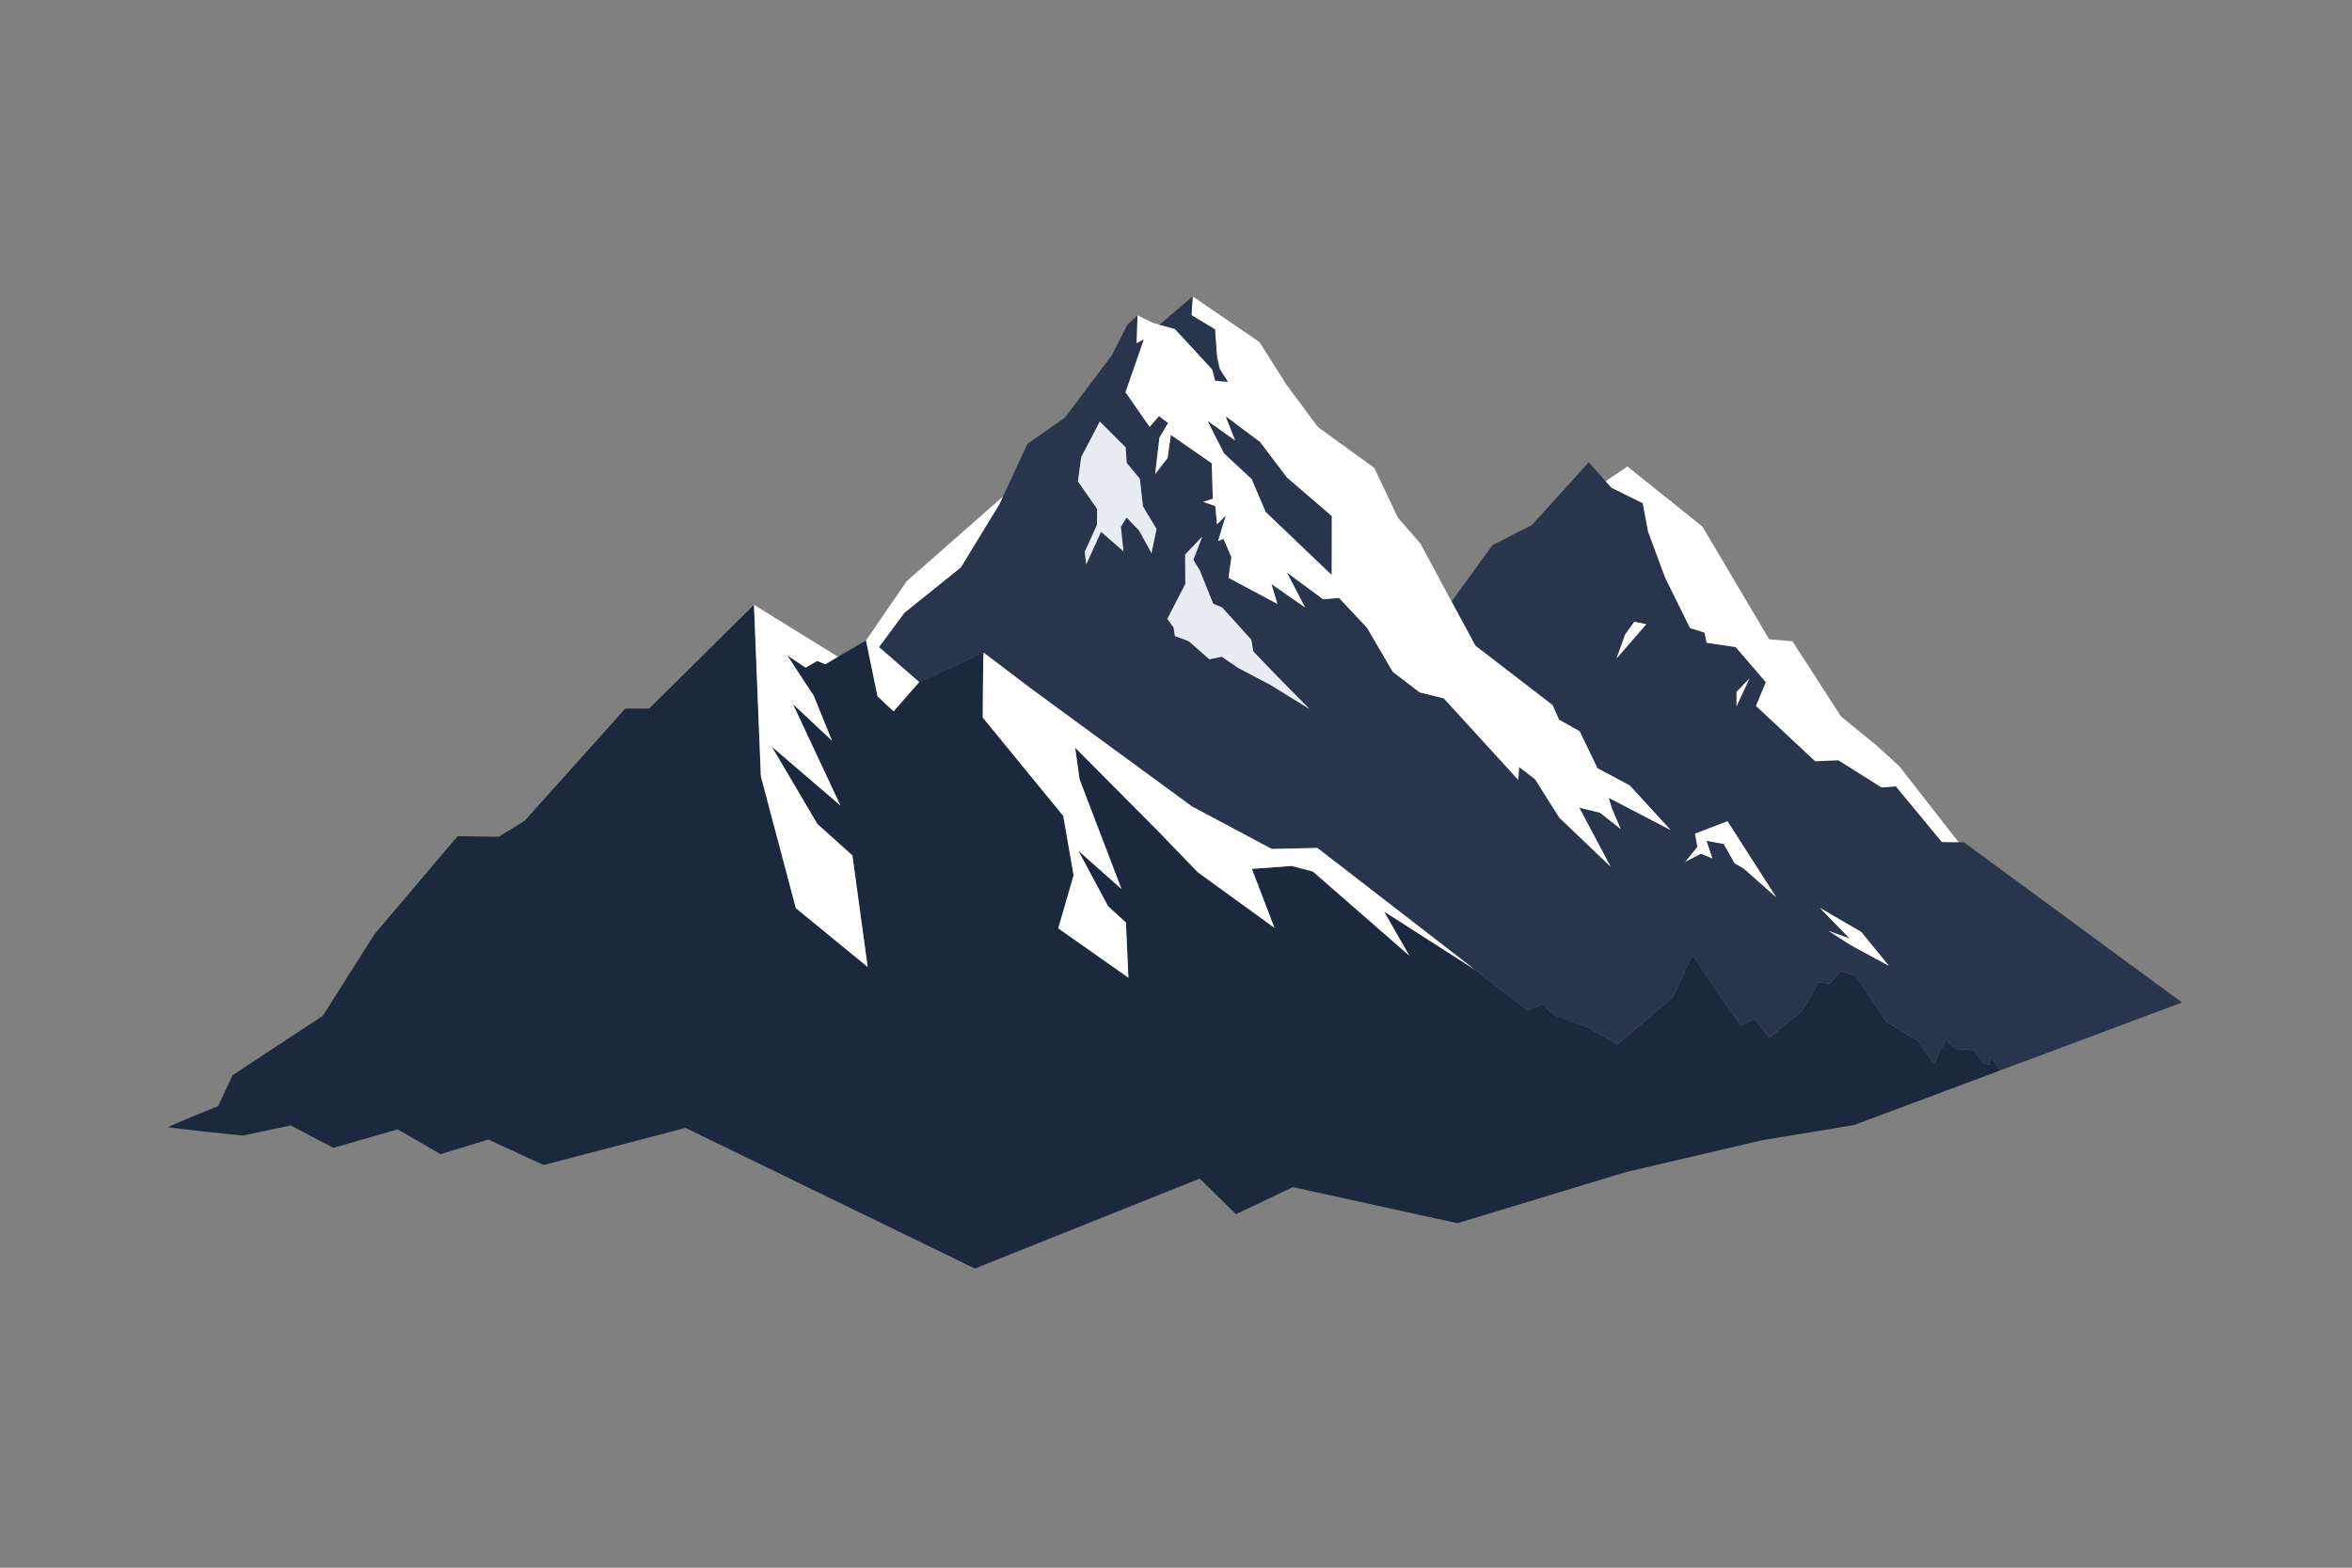 <?xml version="1.0" encoding="UTF-8" standalone="no"?>
<!-- Created with Inkscape (http://www.inkscape.org/) -->

<svg
   version="1.1"
   id="svg1"
   width="1000"
   height="666.667"
   viewBox="0 0 1000 666.667"
   sodipodi:docname="9121423.eps"
   xmlns:inkscape="http://www.inkscape.org/namespaces/inkscape"
   xmlns:sodipodi="http://sodipodi.sourceforge.net/DTD/sodipodi-0.dtd"
   xmlns="http://www.w3.org/2000/svg"
   xmlns:svg="http://www.w3.org/2000/svg">
  <rect x="0" y="0" width="1000" height="666.667" fill="#808080" stroke="none"/>
  <defs
     id="defs1" />
  <sodipodi:namedview
     id="namedview1"
     pagecolor="#ffffff"
     bordercolor="#000000"
     borderopacity="0.25"
     inkscape:showpageshadow="2"
     inkscape:pageopacity="0.0"
     inkscape:pagecheckerboard="0"
     inkscape:deskcolor="#d1d1d1">
    <inkscape:page
       x="0"
       y="0"
       inkscape:label="1"
       id="page1"
       width="1000"
       height="666.667"
       margin="0"
       bleed="0" />
  </sodipodi:namedview>
  <g
     id="g1"
     inkscape:groupmode="layer"
     inkscape:label="1">
    <g
       id="group-R5">
      <path
         id="path3"
         d="m 5915.7,1990.91 -70.52,45.38 67.93,-24.75 -95.54,98.15 132.17,-76.68 88.7,-108.66 z m -340.74,243.97 -29.93,17.49 -34.58,61.52 -55.23,10.38 18.6,-56.31 -36.63,14.89 -49.62,-25.83 38.68,47.57 -7.65,42.37 103.73,39.77 155.96,-243.28 z m -23.64,565.58 41.27,42.78 -41.27,-88.98 z m -1489.94,22.14 -104.84,55.22 -50.85,34.99 -39.63,-8.2 -65.74,57.82 -44.42,16.53 -4.1,27.07 -20.1,27.47 57.55,112.08 -0.55,94.03 54.81,57.27 -28.71,-74.08 20.92,-34.72 42.64,-106.33 28.43,-11.35 93.08,-103.06 6.42,-37.45 76.82,-79.95 102.64,-104.15 z m -380.38,421.38 -39.23,71.9 -40.46,42.23 -18.31,-30.2 8.47,-78.05 -71.62,62.46 -47.56,-104.56 -4.38,40.6 38.82,85.97 0.55,50.98 -61.24,88.02 10.4,77.64 59.31,113.71 82.69,-82.82 3.28,-49.48 42.1,-50.85 9.84,-87.88 43.46,-72.58 z m 1486.79,-336.64 27.61,76.82 28.97,40.32 38.41,-7.93 z m 1110.38,-587.86 -17.08,0.14 -53.44,0.68 -147.07,178.1 -45.51,-3.69 -138.32,87.06 -73.95,-3.28 -189.29,177 31.57,75.86 -96.36,112.08 -92.95,13.94 -6.69,32.39 -46.34,14.49 -78.73,159.23 -55.35,148.71 -17.08,91.3 -99.78,49.34 -19,21.18 -53.98,60.42 -182.34,-201.2 -125.6,-63.96 -130.53,-179.87 76.12,-141.33 246.85,-190.12 20.77,-46.88 65.47,-36.49 57.41,-118.5 102.79,-54.81 130.93,-142.83 -198.04,103.19 9.42,-31.57 28.85,-68.34 -66.15,52.22 -66.16,16.12 100.05,-188.48 -163.88,156.5 -77.36,122.6 -51.26,39.63 -2.46,-41.55 -238.23,260.92 -77.08,19 -86.11,65.88 -82.28,140.92 -89.53,95.4 -50.84,-4.37 -115.5,85.29 57.82,-111.26 -107.57,74.49 19.27,-63.56 -156.22,83.51 9.02,65.88 -25.01,58.64 -17.49,-6.7 24.59,81.19 -28.01,-27.75 -5.61,58.23 -39.09,13.53 31.3,9.57 -3.42,113.58 -130.8,90.75 -10.52,-73.94 -39.64,-51.12 13.67,116.04 27.74,47.15 -29.24,22.15 -29.8,-34.58 -77.09,110.84 58.91,169.21 -23.51,-12.3 3.15,88.85 -31.99,-28.99 -49.61,-97.86 -150.62,-200.09 -120,-84.2 -78.05,-167.98 v -0.13 l -11.34,-24.47 -123.42,-202.29 -180.15,-144.74 -81.46,-109.89 128.61,-111.94 205.98,94.18 c 49.89,-37.87 99.64,-75.73 149.53,-113.59 l 515.69,-377.78 255.86,-136.4 145.7,3.28 503.52,-389.27 167.98,-129.84 47.16,19 36.63,-33.49 105.93,-38.27 98.13,-56.31 177.14,150.89 62.33,135.18 153.62,-226.48 45.52,21.19 45.51,-59.73 105.24,84.05 53.45,93.36 36.9,-3.83 34.44,40.05 47.97,-16.54 96.5,-144.47 103.19,-64.38 50.17,-70.25 37.31,75.45 31.3,-28.57 57.13,-3.96 32.53,-43.33 19.55,-3.42 3.41,25.57 29.39,-44.43 20.64,7.66 561.33,209.94 -697.06,512.4"
         style="fill:#29354d;fill-opacity:1;fill-rule:nonzero;stroke:none"
         transform="matrix(0.133,0,0,-0.133,0,666.667)" />
      <path
         id="path4"
         d="m 6393.26,1589.48 -465.81,-174.13 -292.9,-48.38 -435.73,-101.69 -539.75,-163.74 -526.21,115.22 -181.65,-86.38 -116.03,113.58 -718.67,-287.44 -924.9,449.68 -453.91,-118.78 -176.73,81.6 -152.81,-46.74 -137.23,79.27 -205.15,-59.19 -136.405,71.76 -152.398,-32.53 c 0,0 -243.973,24.33 -239.598,27.75 52.894,22.96 106.336,45.24 160.055,66.42 l 46.058,98.97 288.388,189.7 165.25,261.06 265.84,313.54 131.76,-1.91 82.28,50.84 322.15,359.19 76.13,-0.13 335,331.72 22.01,-548.22 111.8,-421.65 229.62,-188.08 -48.79,356.6 -111.94,100.6 -145.84,247.25 219.51,-188.21 -151.86,324.21 124.79,-116.87 -58.22,143.38 -84.74,129.3 58.77,-39.23 37.04,21.46 25.56,-10.66 41,23.92 89.39,52.07 36.9,-178.5 51.26,-47.98 82,93.49 205.98,94.18 c -2.19,-4.93 -2.87,-207.62 -2.87,-207.62 l 257.37,-314.5 32.66,-187.39 0.41,-2.45 -49.06,-169.62 224.29,-157.74 -8.07,176.32 -56.86,52.07 -95.26,177.69 137.91,-122.46 -134.08,350.99 -13.94,100.73 265.02,-266.53 127.11,-131.75 244.79,-177.41 -72.03,188.34 126.98,9.3 68.2,-17.91 308.08,-268.85 -80.65,141.06 290.3,-186.03 167.98,-129.84 47.16,19 36.63,-33.49 105.93,-38.27 98.13,-56.31 177.14,150.89 62.33,135.18 153.62,-226.48 45.52,21.19 45.51,-59.73 105.24,84.05 53.45,93.36 36.9,-3.83 34.44,40.05 47.97,-16.54 96.5,-144.47 103.19,-64.38 50.17,-70.25 37.31,75.45 31.3,-28.57 57.13,-3.96 32.53,-43.33 19.55,-3.42 3.41,25.57 29.39,-44.43"
         style="fill:#1c283e;fill-opacity:1;fill-rule:nonzero;stroke:none"
         transform="matrix(0.133,0,0,-0.133,0,666.667)" />
      <path
         id="path5"
         d="m 4256.55,3175.1 -209.94,200.64 -45.23,105.52 -87.76,81.46 -52.48,102.92 88.16,-62.6 -30.35,77.5 108.94,-81.6 85.56,-113.17 143.38,-123.42 z m 924.37,-813.38 -28.85,68.34 -9.42,31.57 198.04,-103.19 -130.93,142.83 -102.79,54.81 -57.41,118.5 -65.47,36.49 -20.77,46.88 -246.85,190.12 -76.12,141.33 -99.5,185.06 -72.03,82.83 -75.59,159.23 -180.01,130.53 -99.91,134.22 -87.2,137.64 -213.49,145.97 -3.83,-60.27 75.17,-45.11 6.57,-90.21 8.75,-37.18 25.69,-40.04 -39.91,3.14 -9.71,36.36 -119.32,129.16 -49.2,13.53 -0.41,0.13 -21.05,5.88 -48.79,23.93 -3.15,-88.85 23.51,12.3 -58.91,-169.21 77.09,-110.84 29.8,34.58 29.24,-22.15 -27.74,-47.15 -13.67,-116.04 39.64,51.12 10.52,73.94 130.8,-90.75 3.42,-113.58 -31.3,-9.57 39.09,-13.53 5.61,-58.23 28.01,27.75 -24.59,-81.19 17.49,6.7 25.01,-58.64 -9.02,-65.88 156.22,-83.51 -19.27,63.56 107.57,-74.49 -57.82,111.26 115.5,-85.29 50.84,4.37 89.53,-95.4 82.28,-140.92 86.11,-65.88 77.08,-19 238.23,-260.92 2.46,41.55 51.26,-39.63 77.36,-122.6 163.88,-156.5 -100.05,188.48 66.16,-16.12 66.15,-52.22"
         style="fill:#ffffff;fill-opacity:1;fill-rule:nonzero;stroke:none"
         transform="matrix(0.133,0,0,-0.133,0,666.667)" />
      <path
         id="path6"
         d="m 6261.09,2319.62 -53.44,0.68 -147.07,178.1 -45.51,-3.69 -138.32,87.06 -73.95,-3.28 -189.29,177 31.57,75.86 -96.36,112.08 -92.95,13.94 -6.69,32.39 -46.34,14.49 -78.73,159.23 -55.35,148.71 -17.08,91.3 -99.78,49.34 -19,21.18 69.85,46.88 239.6,-191.89 213.48,-360.7 74.36,-6.15 155,-240.28 114.39,-93.35 72.58,-66.29 189.03,-242.61"
         style="fill:#ffffff;fill-opacity:1;fill-rule:nonzero;stroke:none"
         transform="matrix(0.133,0,0,-0.133,0,666.667)" />
      <path
         id="path7"
         d="m 3924.97,3792.07 -39.91,3.14 -9.71,36.36 -119.32,129.16 -49.2,13.53 105.79,90.62 -3.83,-60.27 75.17,-45.11 6.57,-90.21 8.75,-37.18 25.69,-40.04"
         style="fill:#29354d;fill-opacity:1;fill-rule:nonzero;stroke:none"
         transform="matrix(0.133,0,0,-0.133,0,666.667)" />
      <path
         id="path8"
         d="m 3697.12,3321.07 -16.12,-77.09 -39.23,71.9 -40.46,42.23 -18.31,-30.2 8.47,-78.05 -71.62,62.46 -47.56,-104.56 -4.38,40.6 38.82,85.97 0.55,50.98 -61.24,88.02 10.4,77.64 59.31,113.71 82.69,-82.82 3.28,-49.48 42.1,-50.85 9.84,-87.88 43.46,-72.58"
         style="fill:#e8edf5;fill-opacity:1;fill-rule:nonzero;stroke:none"
         transform="matrix(0.133,0,0,-0.133,0,666.667)" />
      <path
         id="path9"
         d="m 4185.75,2745.79 -124.37,76.81 -104.84,55.22 -50.85,34.99 -39.63,-8.2 -65.74,57.82 -44.42,16.53 -4.1,27.07 -20.1,27.47 57.55,112.08 -0.55,94.03 54.81,57.27 -28.71,-74.08 20.92,-34.72 42.64,-106.33 28.43,-11.35 93.08,-103.06 6.42,-37.45 76.82,-79.95 102.64,-104.15"
         style="fill:#e8edf5;fill-opacity:1;fill-rule:nonzero;stroke:none"
         transform="matrix(0.133,0,0,-0.133,0,666.667)" />
      <path
         id="path10"
         d="m 4256.83,3362.35 -0.28,-187.25 -209.94,200.64 -45.23,105.52 -87.76,81.46 -52.48,102.92 88.16,-62.6 -30.35,77.5 108.94,-81.6 85.56,-113.17 143.38,-123.42"
         style="fill:#29354d;fill-opacity:1;fill-rule:nonzero;stroke:none"
         transform="matrix(0.133,0,0,-0.133,0,666.667)" />
      <path
         id="path11"
         d="m 4714.83,1912.04 -503.52,389.27 -145.7,-3.28 -255.86,136.4 -515.69,377.78 c -49.89,37.86 -99.64,75.72 -149.53,113.59 -2.19,-4.93 -2.87,-207.62 -2.87,-207.62 l 257.37,-314.5 32.66,-187.39 0.41,-2.45 -49.06,-169.62 224.29,-157.74 -8.07,176.32 -56.86,52.07 -95.26,177.69 137.91,-122.46 -134.08,350.99 -13.94,100.73 265.02,-266.53 127.11,-131.75 244.79,-177.41 -72.03,188.34 126.98,9.3 68.2,-17.91 308.08,-268.85 -80.65,141.06 290.3,-186.03"
         style="fill:#ffffff;fill-opacity:1;fill-rule:nonzero;stroke:none"
         transform="matrix(0.133,0,0,-0.133,0,666.667)" />
      <path
         id="path12"
         d="m 5678.29,2143.45 -103.33,91.43 -29.93,17.49 -34.58,61.52 -55.23,10.38 18.6,-56.31 -36.63,14.89 -49.62,-25.83 38.68,47.57 -7.65,42.37 103.73,39.77 155.96,-243.28"
         style="fill:#ffffff;fill-opacity:1;fill-rule:nonzero;stroke:none"
         transform="matrix(0.133,0,0,-0.133,0,666.667)" />
      <path
         id="path13"
         d="m 6038.44,1924.35 -122.74,66.56 -70.52,45.38 67.93,-24.75 -95.54,98.15 132.17,-76.68 88.7,-108.66"
         style="fill:#ffffff;fill-opacity:1;fill-rule:nonzero;stroke:none"
         transform="matrix(0.133,0,0,-0.133,0,666.667)" />
      <path
         id="path14"
         d="m 5592.59,2843.24 -41.27,-88.98 v 46.2 z"
         style="fill:#ffffff;fill-opacity:1;fill-rule:nonzero;stroke:none"
         transform="matrix(0.133,0,0,-0.133,0,666.667)" />
      <path
         id="path15"
         d="m 5262.78,3016.55 -94.99,-109.21 27.61,76.82 28.97,40.32 38.41,-7.93"
         style="fill:#ffffff;fill-opacity:1;fill-rule:nonzero;stroke:none"
         transform="matrix(0.133,0,0,-0.133,0,666.667)" />
      <path
         id="path16"
         d="m 2724.93,2277.39 -111.94,100.6 -145.84,247.25 219.51,-188.21 -151.86,324.21 124.79,-116.87 -58.22,143.38 -84.74,129.3 58.77,-39.23 37.04,21.46 25.56,-10.66 41,23.92 -268.71,166.2 22.01,-548.22 111.8,-421.65 229.62,-188.08 -48.79,356.6"
         style="fill:#ffffff;fill-opacity:1;fill-rule:nonzero;stroke:none"
         transform="matrix(0.133,0,0,-0.133,0,666.667)" />
      <path
         id="path17"
         d="m 3206.31,3424.95 -11.34,-24.47 -123.42,-202.29 -180.15,-144.74 -81.46,-109.89 128.61,-111.94 -82,-93.49 -51.26,47.98 -36.9,178.5 129.98,189.57 307.94,270.77"
         style="fill:#ffffff;fill-opacity:1;fill-rule:nonzero;stroke:none"
         transform="matrix(0.133,0,0,-0.133,0,666.667)" />
    </g>
  </g>
</svg>
